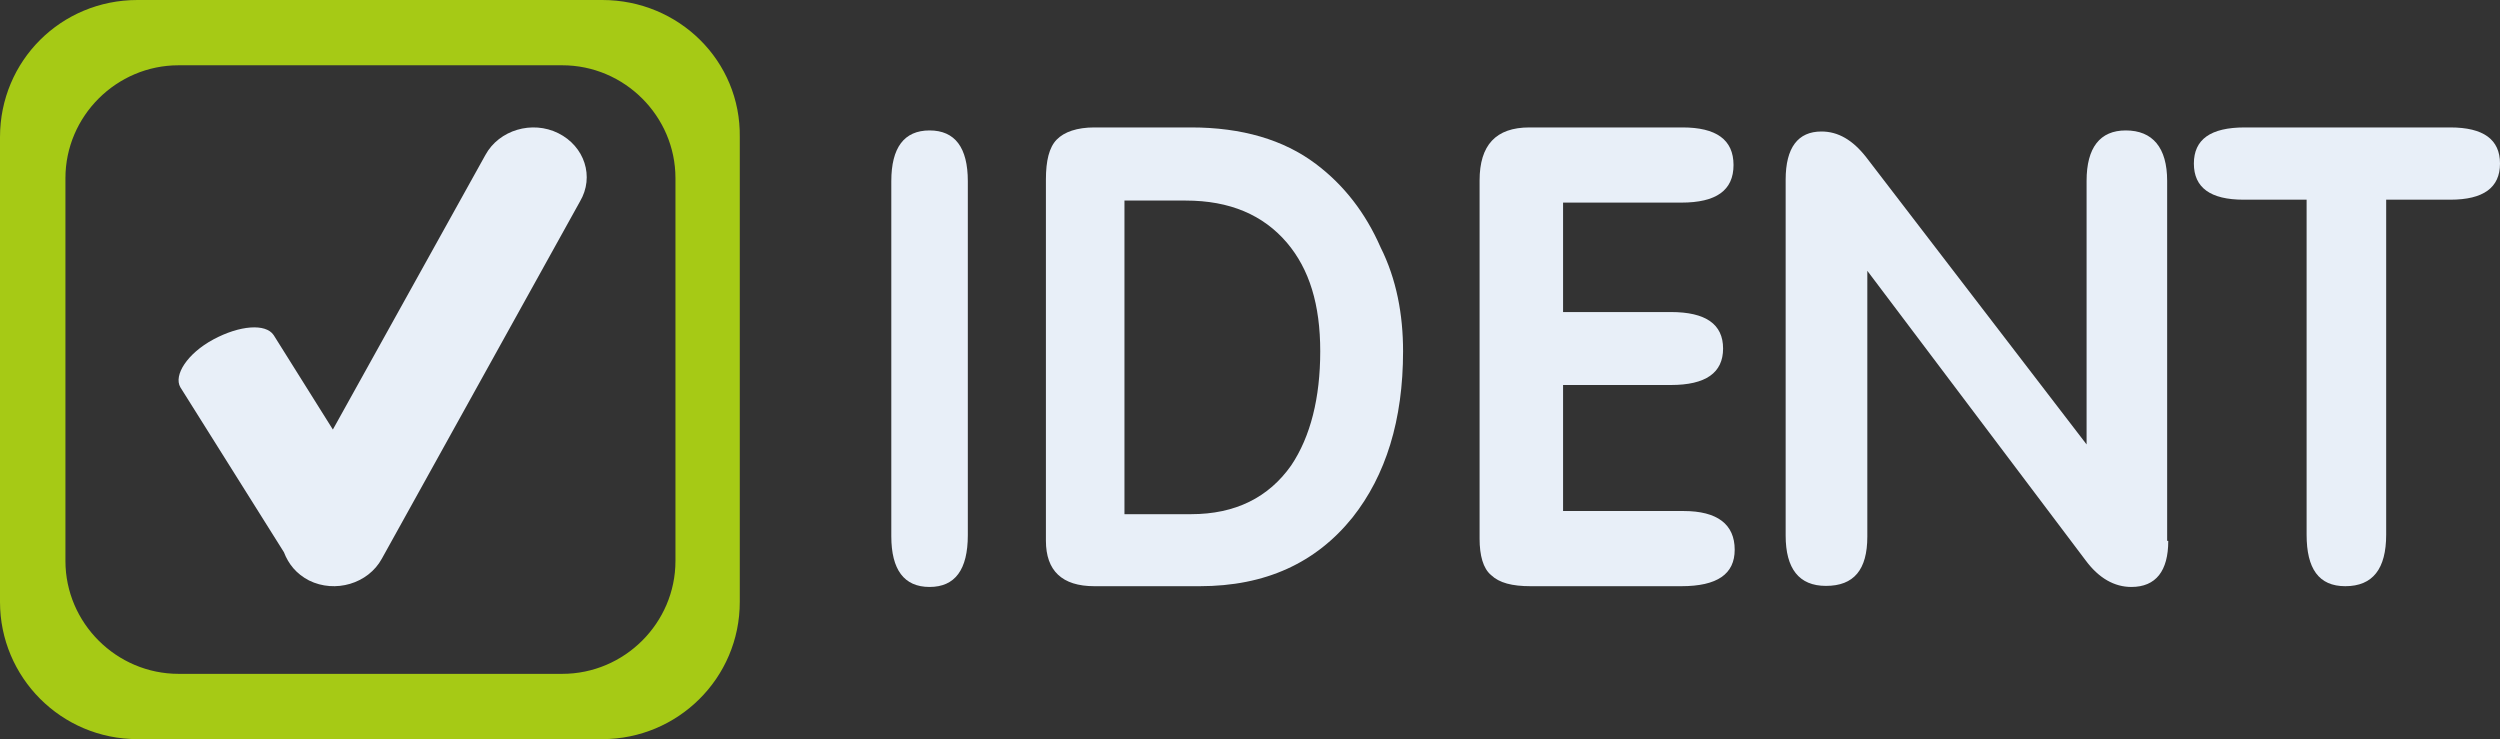 <svg width="115" height="34" viewBox="0 0 115 34" fill="none" xmlns="http://www.w3.org/2000/svg">
<rect x="0" y="0" width="115" height="34" fill="#333333" stroke="none"/>
<path d="M27.703 0H6.326C2.806 0 0 2.799 0 6.311V27.689C0 31.15 2.806 34 6.326 34H27.703C31.173 34 34.03 31.201 34.03 27.689V6.311C34.081 2.799 31.224 0 27.703 0ZM31.071 25.805C31.071 28.656 28.724 30.997 25.867 30.997H8.214C5.357 30.997 3.01 28.656 3.01 25.805V8.195C3.01 5.344 5.357 3.003 8.214 3.003H25.867C28.724 3.003 31.071 5.344 31.071 8.195V25.805V25.805Z" fill="#A6CA15"/>
<path d="M25.681 6.127C24.477 5.528 22.958 5.978 22.33 7.126L15.312 19.759L12.589 15.415C12.222 14.866 11.018 14.966 9.813 15.615C8.609 16.264 7.98 17.262 8.295 17.812L13.06 25.401C13.27 25.951 13.636 26.4 14.212 26.7C15.417 27.299 16.936 26.849 17.564 25.701L26.676 9.273C27.357 8.125 26.886 6.727 25.681 6.127Z" fill="#E8EFF8"/>
<path d="M44.52 24.617C44.52 26.206 43.933 27 42.76 27C41.587 27 41 26.206 41 24.667V8.333C41 6.794 41.587 6 42.76 6C43.933 6 44.52 6.794 44.52 8.333V24.617Z" fill="#E8EFF8"/>
<path d="M64.541 16.159C64.541 19.319 63.749 21.868 62.215 23.805C60.533 25.895 58.207 26.965 55.188 26.965H50.339C48.855 26.965 48.112 26.252 48.112 24.875V8.258C48.112 7.391 48.261 6.779 48.607 6.423C48.953 6.066 49.547 5.862 50.339 5.862H54.793C57.118 5.862 59.048 6.423 60.533 7.544C61.819 8.512 62.809 9.787 63.502 11.367C64.244 12.845 64.541 14.476 64.541 16.159ZM60.731 16.159C60.731 14.018 60.236 12.387 59.197 11.163C58.108 9.889 56.574 9.226 54.545 9.226H51.725V23.652H54.793C56.821 23.652 58.355 22.887 59.395 21.409C60.285 20.084 60.731 18.3 60.731 16.159Z" fill="#E8EFF8"/>
<path d="M79.796 25.287C79.796 26.406 78.996 26.965 77.342 26.965H70.408C69.555 26.965 68.968 26.813 68.594 26.457C68.221 26.152 68.061 25.541 68.061 24.779V8.303C68.061 6.675 68.808 5.862 70.355 5.862H77.395C78.942 5.862 79.742 6.421 79.742 7.591C79.742 8.76 78.942 9.32 77.342 9.32H71.901V14.354H76.862C78.462 14.354 79.262 14.913 79.262 16.032C79.262 17.151 78.462 17.71 76.862 17.71H71.901V23.507H77.449C78.996 23.507 79.796 24.118 79.796 25.287Z" fill="#E8EFF8"/>
<path d="M99.74 24.88C99.74 26.261 99.174 27 98.042 27C97.27 27 96.549 26.606 95.932 25.768L85.897 12.458V24.683C85.897 26.211 85.279 26.951 83.993 26.951C82.758 26.951 82.14 26.162 82.14 24.634V8.268C82.14 6.789 82.706 6.049 83.787 6.049C84.559 6.049 85.228 6.444 85.845 7.232L95.983 20.444V8.317C95.983 6.789 96.601 6 97.785 6C99.02 6 99.689 6.789 99.689 8.317V24.88H99.74Z" fill="#E8EFF8"/>
<path d="M115 7.524C115 8.632 114.238 9.186 112.712 9.186H109.764V24.598C109.764 26.159 109.154 26.965 107.883 26.965C106.663 26.965 106.104 26.159 106.104 24.598V9.186H103.206C101.681 9.186 100.918 8.632 100.918 7.524C100.918 6.416 101.681 5.862 103.257 5.862H112.712C114.238 5.862 115 6.416 115 7.524Z" fill="#E8EFF8"/>
</svg>
